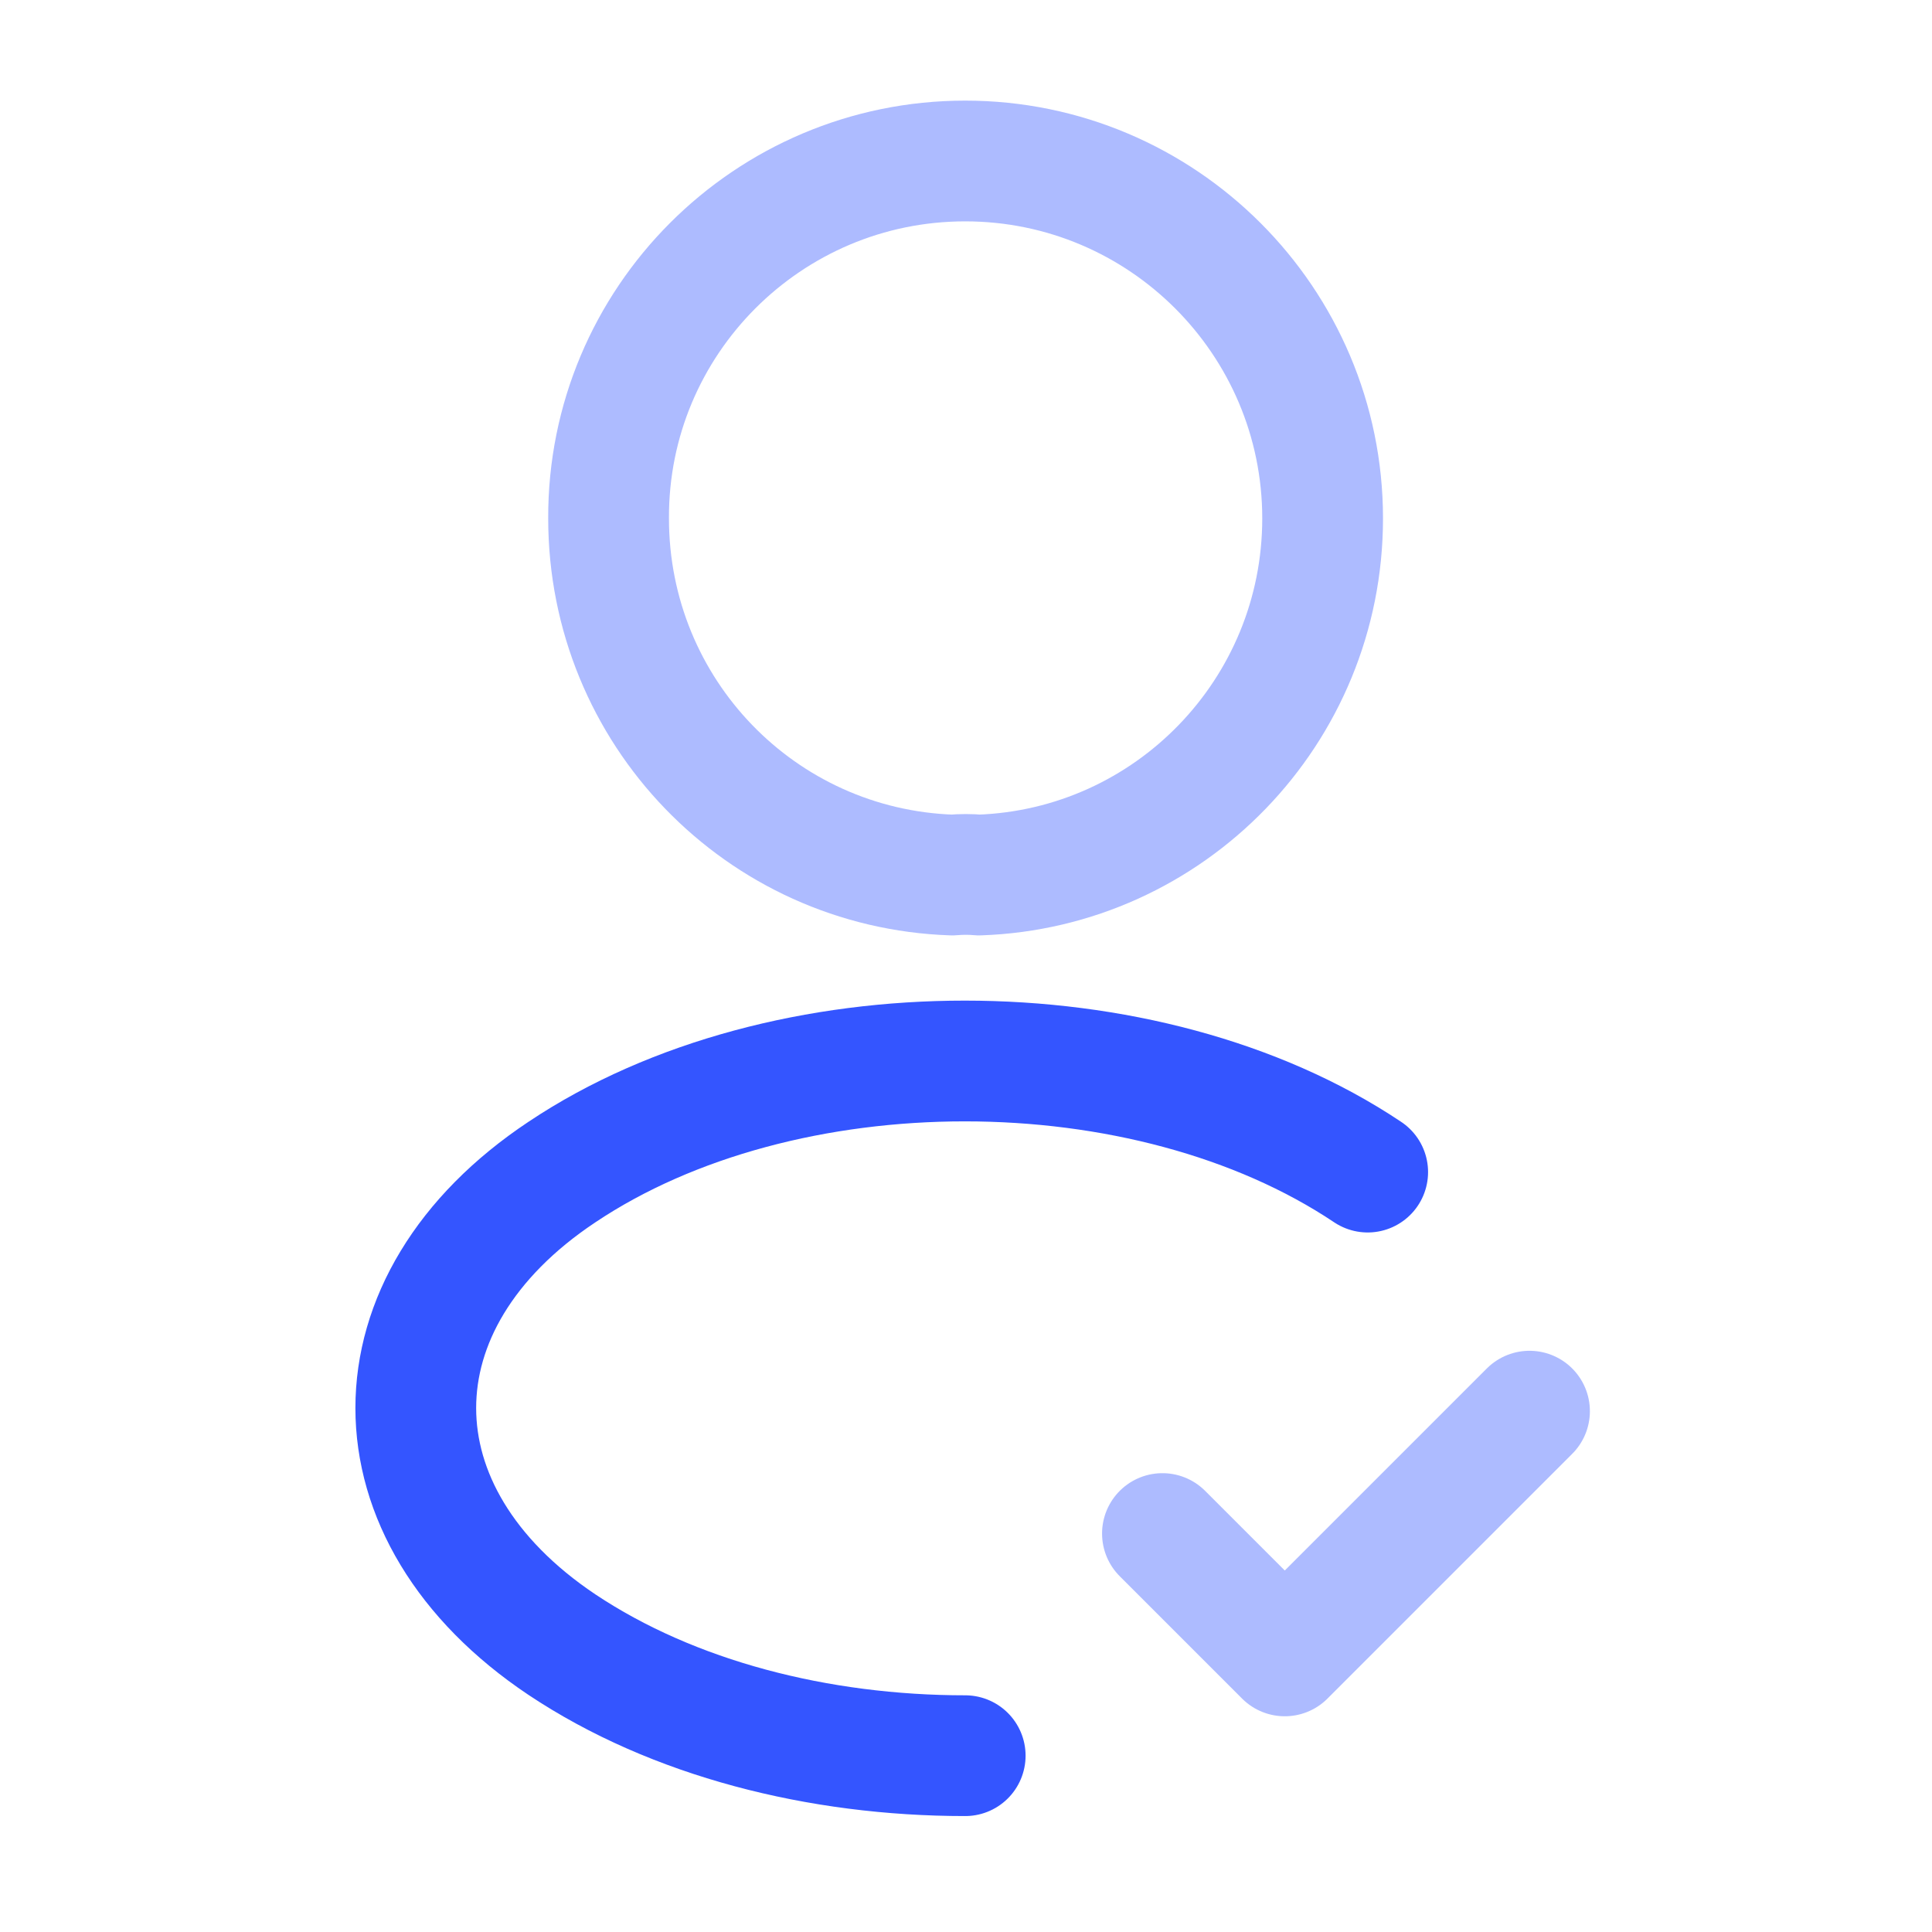 <svg width="46" height="46" viewBox="0 0 46 46" fill="none" xmlns="http://www.w3.org/2000/svg">
<path opacity="0.4" d="M27.677 36.513L30.59 39.426L36.417 33.599" stroke="#3455FF" stroke-width="2.875" stroke-linecap="round" stroke-linejoin="round"/>
<path opacity="0.4" d="M23.307 20.834C23.115 20.815 22.885 20.815 22.674 20.834C18.112 20.681 14.49 16.943 14.49 12.343C14.471 7.647 18.285 3.833 22.981 3.833C27.677 3.833 31.491 7.647 31.491 12.343C31.491 16.943 27.849 20.681 23.307 20.834Z" stroke="#3455FF" stroke-width="2.875" stroke-linecap="round" stroke-linejoin="round"/>
<path d="M22.981 41.802C19.492 41.802 16.023 40.921 13.378 39.157C8.74 36.052 8.74 30.992 13.378 27.907C18.649 24.38 27.293 24.38 32.564 27.907" stroke="#3455FF" stroke-width="2.875" stroke-linecap="round" stroke-linejoin="round"/>
</svg>
